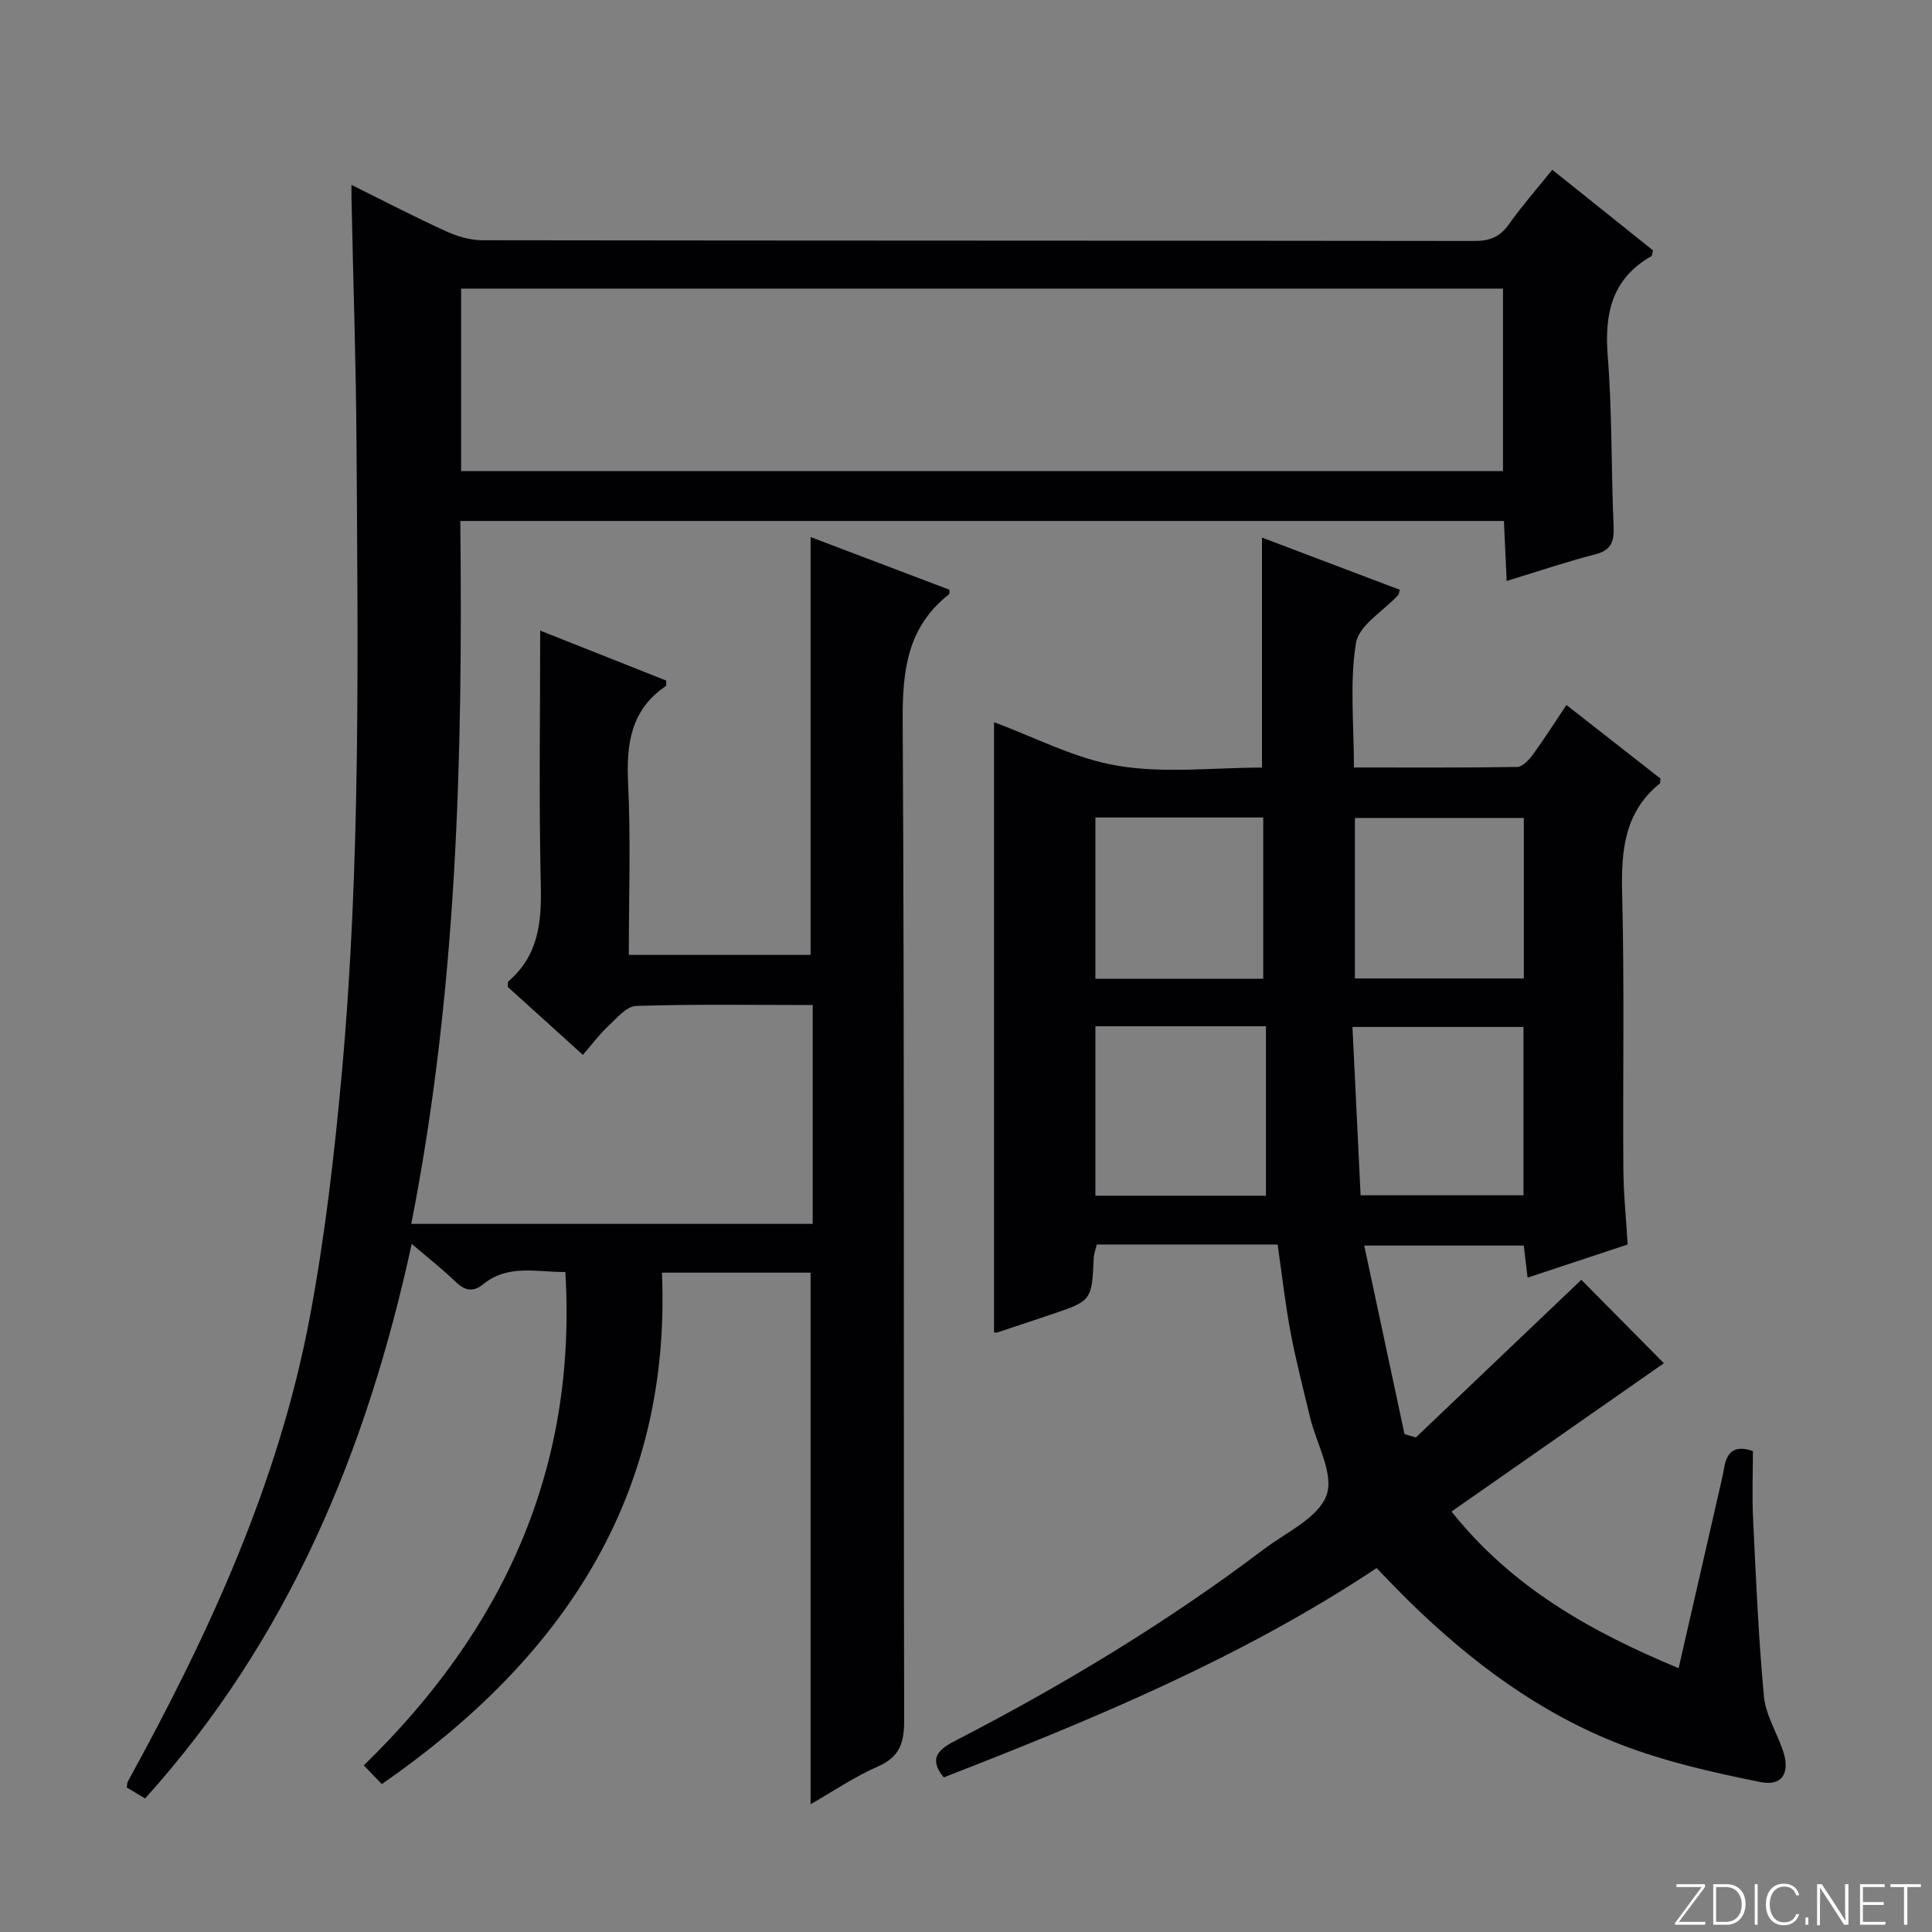 <svg enable-background="new 0 0 400 400" viewBox="0 0 400 400" xmlns="http://www.w3.org/2000/svg"><rect x="0" y="0" width="400" height="400" fill="#808080" stroke="none"/><g fill="#fbfcfa"><path d="m346.9 398 5.4-7.3h-5.2v-.6h5.9v.6l-5.4 7.2h5.5l-.1.6h-6.2v-.5z"/><path d="m354.7 390.1h2.8c2.3 0 3.9 1.6 3.9 4.1s-1.6 4.3-3.9 4.3h-2.8zm.6 7.8h2c2.2 0 3.3-1.6 3.3-3.6 0-1.8-1-3.6-3.3-3.6h-2z"/><path d="m363.9 390.1v8.4h-.6v-8.4z"/><path d="m372.5 396.3c-.4 1.3-1.4 2.3-3.2 2.3-2.4 0-3.7-1.9-3.7-4.3 0-2.3 1.2-4.3 3.7-4.3 1.8 0 2.9 1 3.2 2.4h-.6c-.4-1.1-1.1-1.8-2.5-1.8-2.1 0-3 1.9-3 3.7s.9 3.7 3 3.7c1.4 0 2.1-.7 2.5-1.7z"/><path d="m373.8 398.5v-1.5h.6v1.5z"/><path d="m376.2 398.5v-8.4h1c1.3 2 4.4 6.7 4.9 7.6-.1-1.2-.1-2.4-.1-3.8v-3.8h.7v8.4h-.9c-1.2-1.9-4.4-6.8-5-7.7.1 1.1 0 2.3 0 3.9v3.9h-.6z"/><path d="m390 394.4h-4.3v3.5h4.7l-.1.6h-5.2v-8.4h5.1v.6h-4.5v3.1h4.3v.7z"/><path d="m394.2 390.7h-2.8v-.6h6.3v.6h-2.8v7.8h-.7z"/></g><path d="m72.77 38.28c7.1 3.52 13.24 6.72 19.53 9.58 2.33 1.06 5.01 1.88 7.54 1.88 68.49.1 136.98.06 205.47.15 3.17 0 5.25-.85 7.08-3.44 2.69-3.79 5.77-7.3 8.99-11.3 7.09 5.67 14.03 11.22 20.87 16.7-.19.64-.19 1.09-.38 1.2-8.12 4.65-9.7 11.8-9.01 20.61.93 11.76.71 23.61 1.22 35.42.13 3.14-.54 4.85-3.84 5.7-5.92 1.52-11.73 3.5-18.3 5.5-.2-4.24-.37-8.1-.57-12.42-71.95 0-143.79 0-216.07 0 .54 48.74-.65 97.2-10.15 145.53h83.11c0-14.96 0-29.87 0-45.31-12.34 0-24.45-.2-36.55.19-1.99.06-4.04 2.55-5.8 4.19-1.82 1.69-3.31 3.73-5.23 5.94-5.58-5.05-10.61-9.6-15.54-14.06.05-.57-.05-1.03.12-1.17 6.17-5.27 6.89-12.12 6.71-19.77-.41-17.44-.13-34.91-.13-52.84 8.25 3.27 17.2 6.82 26.1 10.35-.04.58.06 1.03-.09 1.13-7.2 4.9-8.2 11.9-7.81 20.02.57 11.76.15 23.57.15 35.64h37.63c0-28.78 0-57.5 0-86.51 9.36 3.55 19.06 7.23 28.76 10.91-.04.41.04.84-.12.96-8.58 6.74-9.63 15.71-9.57 26.08.39 68.99.15 137.98.31 206.96.01 4.69-.88 7.64-5.46 9.64-4.82 2.11-9.24 5.13-13.92 7.81 0-36.82 0-73.27 0-110.06-9.67 0-19.59 0-30.77 0 1.96 46.37-20.54 79.91-58 105.89-1-1.04-2.21-2.3-3.73-3.88 28.9-28.1 44.17-61.3 41.73-102.15-5.79.08-11.78-1.72-17.03 2.55-2.03 1.65-3.73 1.36-5.63-.47-2.72-2.62-5.72-4.96-9.15-7.9-9.34 43.01-25.58 81.98-55.2 114.82-1.44-.86-2.66-1.59-3.79-2.27.1-.62.06-.96.2-1.21 16.73-30.4 31.21-61.77 37.68-96.1 3.16-16.77 5.12-33.83 6.66-50.84 3.92-43.33 3.3-86.81 3.02-130.26-.11-16.48-.67-32.95-1.01-49.42-.05-.95-.03-1.93-.03-3.97zm22.7 59.26h215.71c0-12.65 0-25.17 0-37.79-72.1 0-143.8 0-215.71 0z" fill="#010103"/><path d="m264.52 257.66c-12.61 0-24.89 0-37.44 0-.22.95-.59 1.86-.63 2.79-.41 8.89-.4 8.89-9.19 11.82-3.62 1.21-7.23 2.44-10.85 3.62-.28.09-.65-.06-.61-.06 0-42.2 0-84.34 0-126.3 8.27 3.03 16.74 7.55 25.71 9.03 9.68 1.6 19.83.36 29.77.36 0-15.97 0-31.37 0-47.62 9.53 3.61 19.03 7.21 28.53 10.81-.16.52-.16.9-.35 1.11-3.03 3.29-8.12 6.23-8.72 9.9-1.33 8.23-.42 16.82-.42 25.78 11.54 0 22.65.07 33.77-.11 1.11-.02 2.46-1.44 3.25-2.53 2.36-3.22 4.49-6.6 6.97-10.3 6.59 5.15 13.06 10.21 19.47 15.23-.07.46.01.91-.17 1.05-7.37 6-7.98 14-7.76 22.83.48 18.98.12 37.98.25 56.98.03 5.12.57 10.24.89 15.61-6.84 2.27-13.54 4.48-20.72 6.86-.28-2.37-.51-4.26-.79-6.64-10.6 0-21.24 0-33.03 0 2.85 13.36 5.6 26.2 8.34 39.04.78.23 1.57.46 2.35.69 11.47-10.93 22.94-21.85 34.26-32.64 5.61 5.67 11.53 11.66 17.09 17.27-14.28 9.97-28.93 20.2-43.97 30.71 12.61 15.82 28.94 24.9 47.02 32.43 2.85-12.45 5.58-24.38 8.31-36.31.41-1.78.84-3.55 1.15-5.34.56-3.25 2.27-4.57 5.92-3.3 0 4.57-.19 9.36.04 14.12.59 12.23 1.11 24.48 2.24 36.66.36 3.82 2.64 7.45 3.93 11.2 1.55 4.53-.04 7.46-4.62 6.55-9.83-1.97-19.76-4.22-29.07-7.82-16.64-6.45-30.8-17-43.54-29.45-2.26-2.2-4.42-4.5-6.89-7.03-27.93 18.55-58.56 31.25-89.62 43.33-3.52-4.27-.54-6.08 2.76-7.78 22.21-11.48 43.54-24.36 63.5-39.45 4.64-3.51 11.27-6.49 12.99-11.18 1.61-4.38-2.11-10.71-3.42-16.19-1.39-5.81-2.9-11.59-4-17.45-1.11-5.86-1.77-11.8-2.7-18.28zm-2.42-10.1c0-11.8 0-23.33 0-35.09-12.29 0-23.68 0-35.31 0v35.09zm19.6-.09h33.72c0-11.88 0-23.4 0-34.85-11.93 0-23.45 0-35.41 0 .58 11.86 1.13 23.25 1.69 34.85zm33.79-44.89c0-11.43 0-22.32 0-33.23-11.87 0-23.41 0-34.97 0v33.23zm-53.95.06c0-11.38 0-22.26 0-33.39-11.68 0-23.09 0-34.75 0v33.39z" fill="#010103"/></svg>